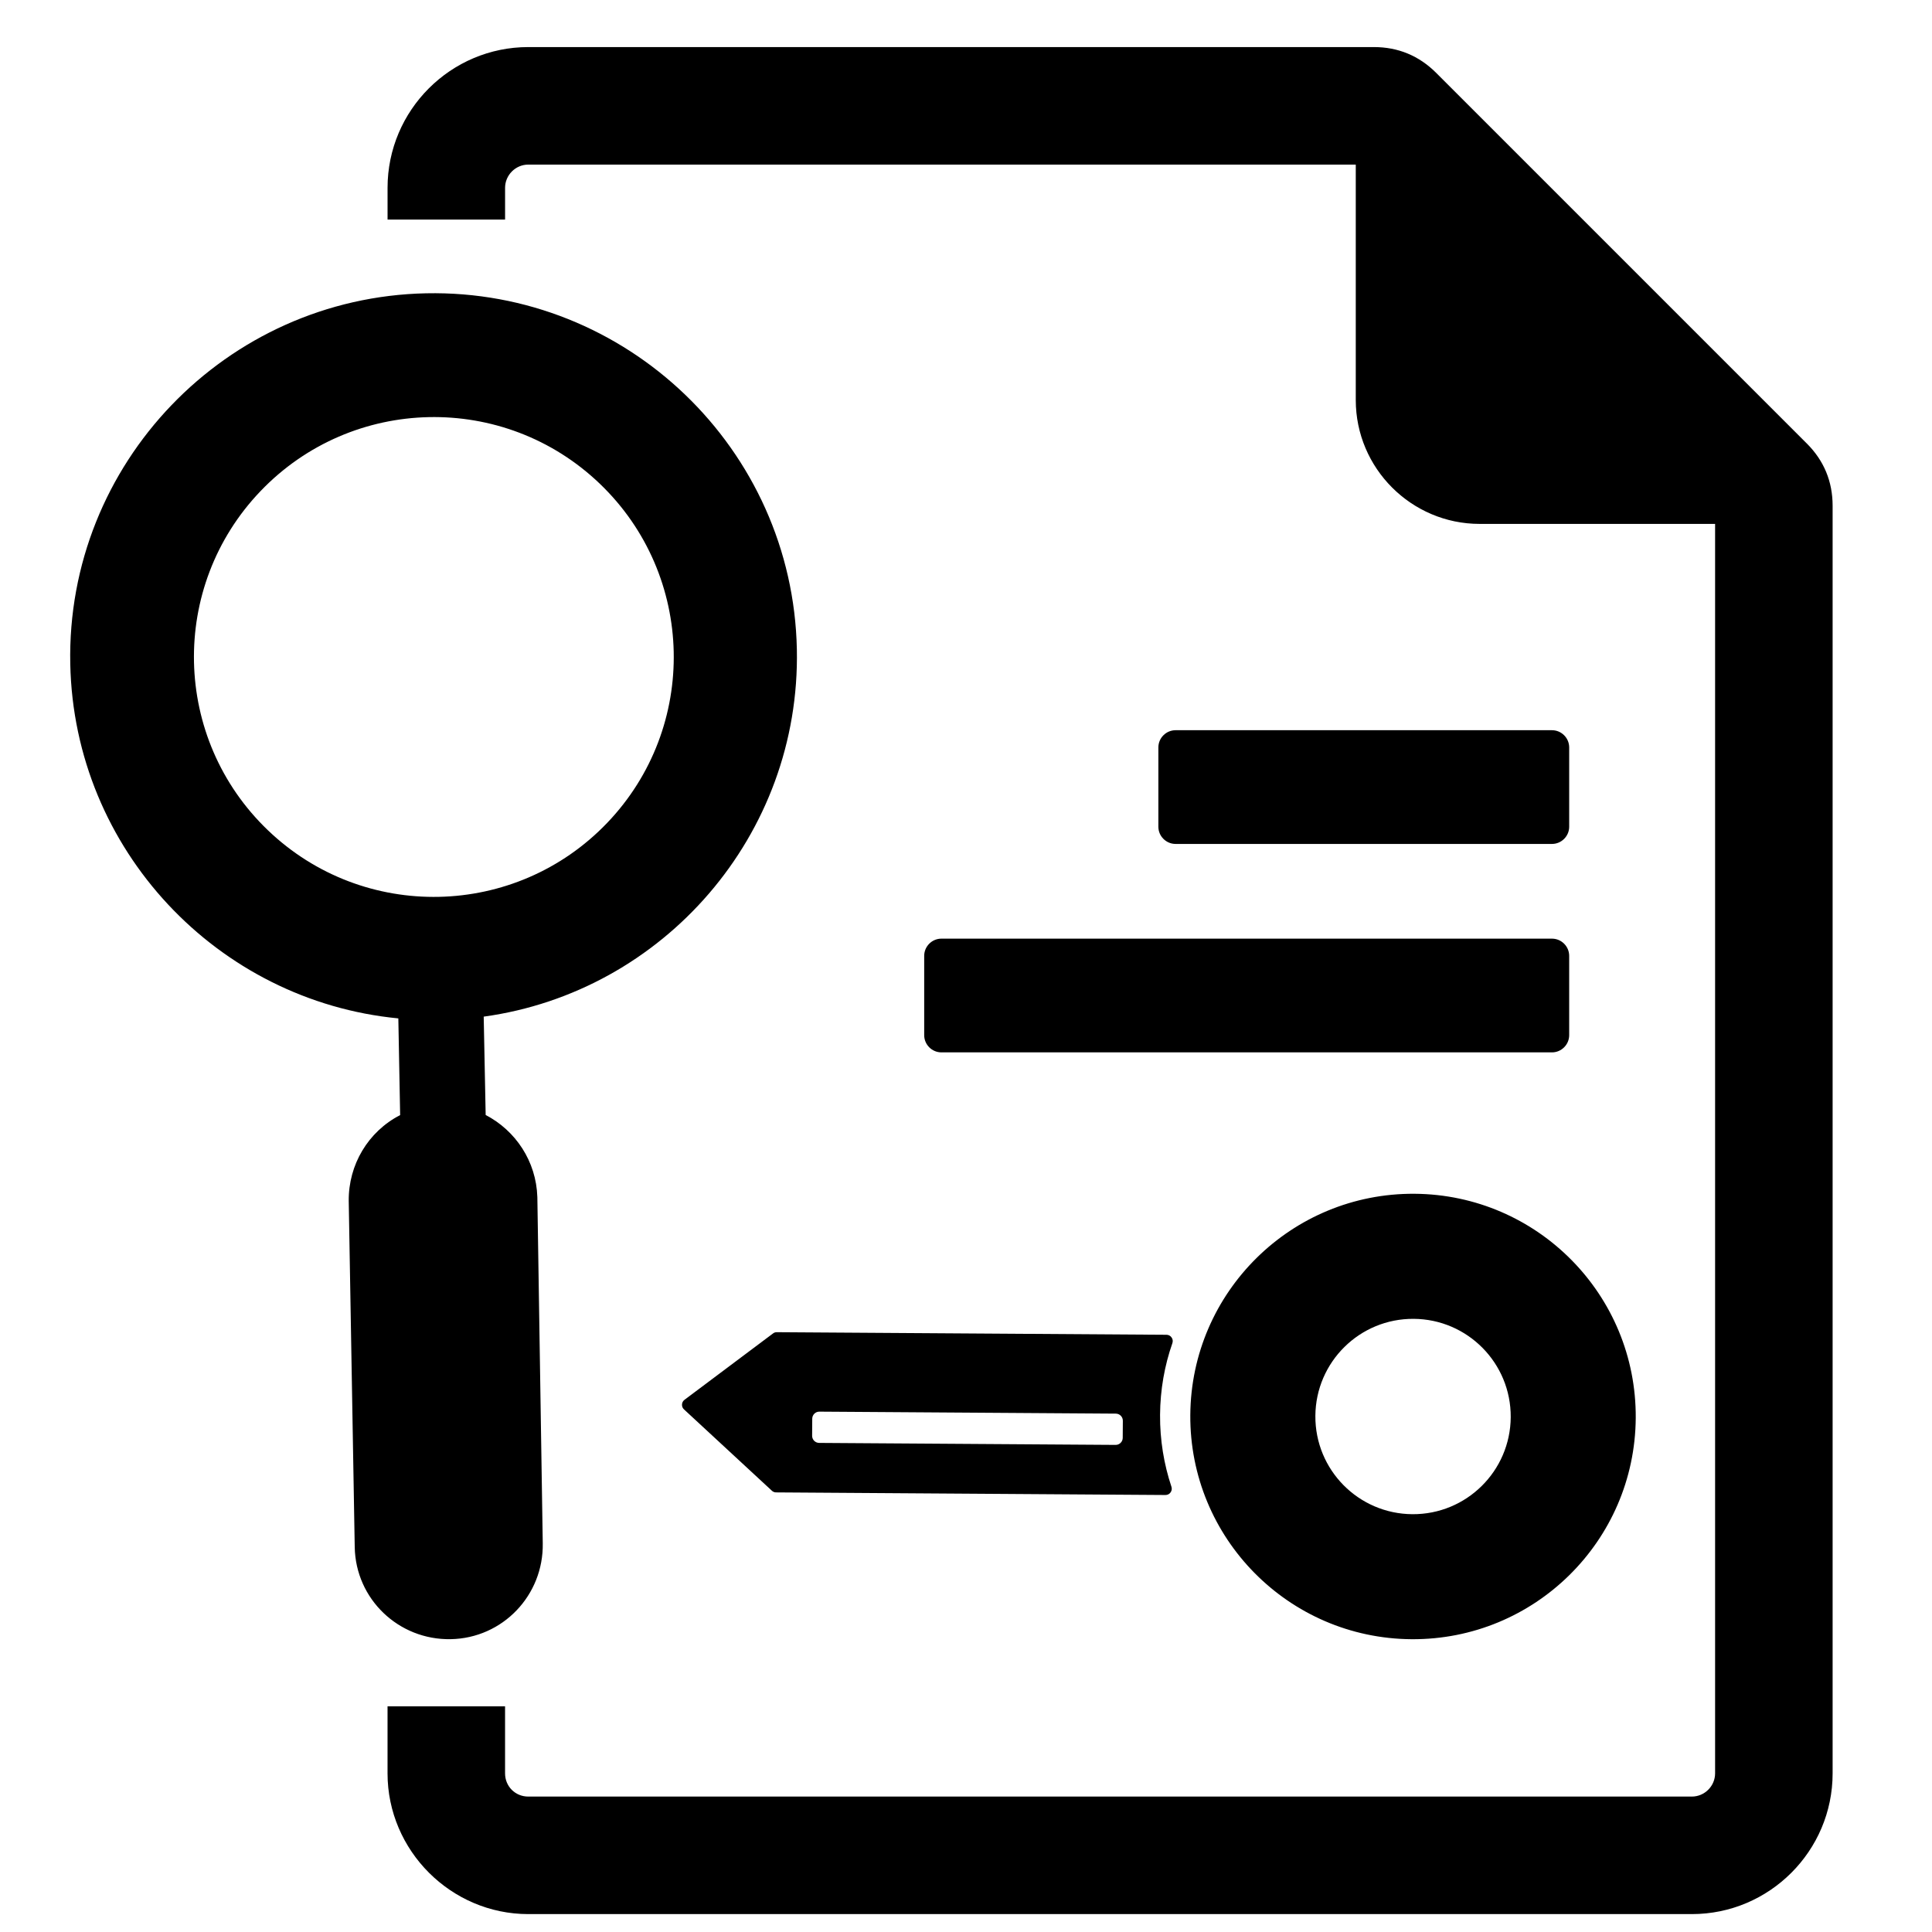 <?xml version="1.0" encoding="UTF-8"?>
<!-- Uploaded to: ICON Repo, www.iconrepo.com, Generator: ICON Repo Mixer Tools -->
<svg width="800px" height="800px" version="1.1" viewBox="144 144 512 512" xmlns="http://www.w3.org/2000/svg">
 <defs>
  <clipPath id="a">
   <path d="m162 156h468v495.9h-468z"/>
  </clipPath>
 </defs>
 <g clip-path="url(#a)">
  <path d="m555.29 422.89h-161.81c-2.504 0-4.559-2.055-4.559-4.559v-21.02c0-2.504 2.055-4.559 4.559-4.559h161.81c2.504 0 4.559 2.055 4.559 4.559v21.02c0 2.504-2.055 4.559-4.559 4.559zm-62.703 96.328c0.094-14.293 11.758-25.812 26.051-25.711 14.301 0.094 25.812 11.758 25.719 26.059-0.094 14.293-11.758 25.805-26.059 25.711s-25.812-11.758-25.711-26.059zm-33.145-0.219c0.219-32.602 26.816-58.852 59.418-58.637 32.594 0.227 58.844 26.816 58.629 59.418-0.219 32.594-26.816 58.844-59.41 58.629-32.602-0.219-58.844-26.816-58.637-59.41zm-100.22 5.496 0.031-4.527c0.008-1.031 0.852-1.875 1.883-1.867l78.57 0.527c1.031 0.008 1.867 0.852 1.859 1.891l-0.031 4.527c0 1.031-0.852 1.875-1.883 1.867l-78.562-0.527c-1.039-0.008-1.875-0.852-1.867-1.891zm-10.672 14.555-23.285-21.547c-0.371-0.34-0.551-0.789-0.527-1.301 0.023-0.504 0.254-0.93 0.66-1.238l23.461-17.586c0.301-0.227 0.629-0.34 1.008-0.332l103.27 0.684c0.551 0.008 1.023 0.254 1.34 0.707 0.324 0.449 0.395 0.977 0.219 1.504-2.078 5.953-3.223 12.348-3.269 19.012-0.047 6.656 1.023 13.066 3.016 19.051 0.172 0.527 0.094 1.055-0.234 1.504-0.316 0.441-0.797 0.684-1.348 0.684l-103.19-0.691c-0.426 0-0.797-0.148-1.117-0.441zm274.27-277.52-98.211-98.211c-4.559-4.551-10.09-6.844-16.516-6.844h-224.09c-20.555 0-37.297 16.742-37.297 37.305v8.418h31.145v-8.418c0-3.379 2.781-6.16 6.152-6.16h219.29v62.395c0 18.082 14.75 32.824 32.824 32.824h62.402v331.12c0 3.371-2.789 6.152-6.16 6.152h-308.36c-3.449 0-6.152-2.699-6.152-6.152v-17.766h-31.145v17.766c0 20.469 16.828 37.297 37.297 37.297h308.36c20.555 0 37.305-16.742 37.305-37.297v-335.92c0-6.434-2.293-11.969-6.844-16.516zm-319.87 10.656c-25.352-24.285-65.605-23.414-89.895 1.953-24.285 25.352-23.414 65.598 1.945 89.887 25.359 24.293 65.605 23.414 89.895-1.938 24.285-25.359 23.414-65.613-1.945-89.902zm-53.387 141.7c-47.895-4.621-85.926-44.668-86.941-93.918-1.102-53.078 41.242-97.133 94.312-98.242 53.086-1.078 97.156 41.25 98.242 94.328 1.016 49.258-35.352 90.809-82.988 97.367l0.52 26.066c7.906 4.109 13.395 12.23 13.695 21.742l1.434 91.738c0.246 13.805-10.625 25.191-24.406 25.43-13.797 0.246-25.184-10.617-25.422-24.406l-1.59-91.738c-0.086-9.559 5.109-18.355 13.625-22.742zm305.73-46.234h-99.754c-2.504 0-4.559-2.055-4.559-4.559v-21.02c0-2.504 2.055-4.559 4.559-4.559h99.754c2.504 0 4.559 2.055 4.559 4.559v21.02c0 2.504-2.055 4.559-4.559 4.559z" fill-rule="evenodd"/>
 </g>
</svg>